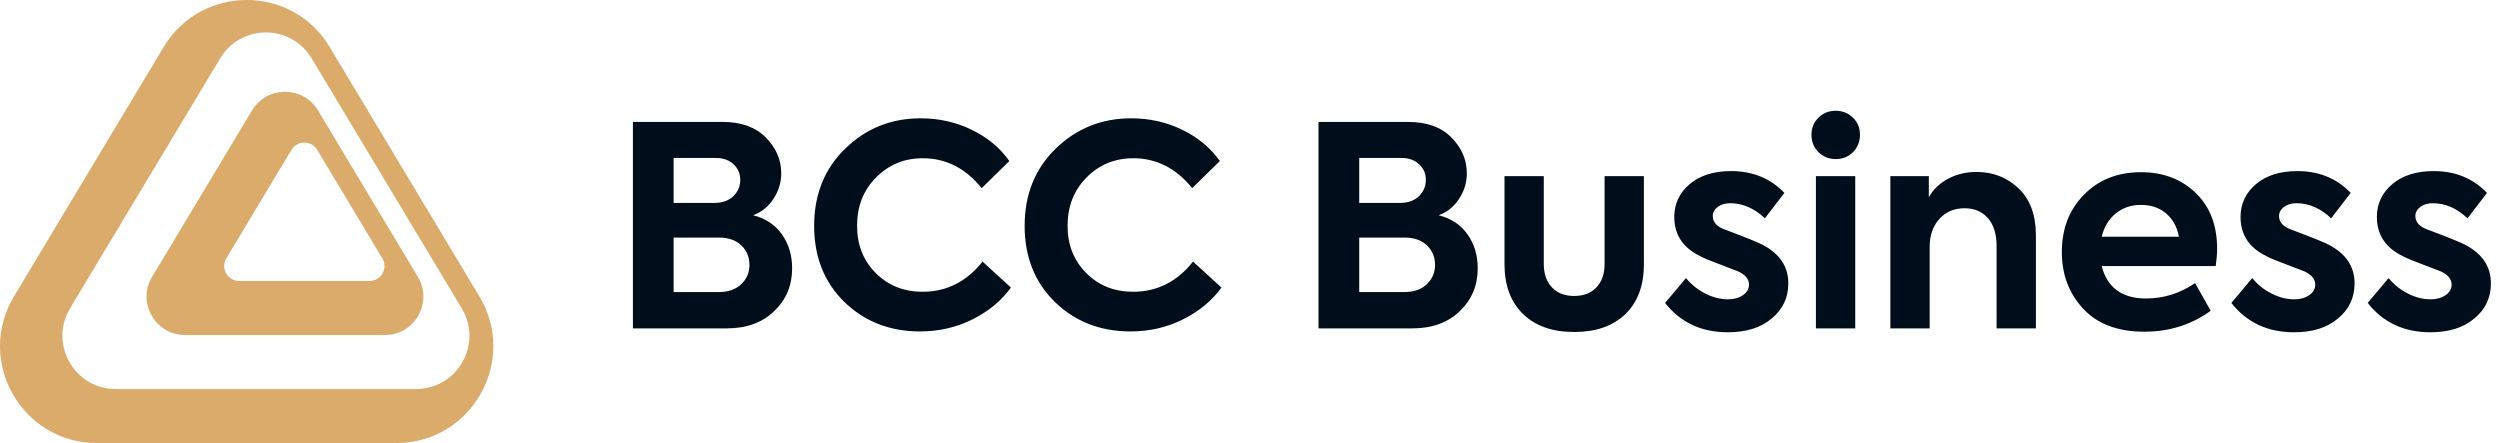 <svg width="158" height="28" viewBox="0 0 158 28" fill="none" xmlns="http://www.w3.org/2000/svg">
<path d="M19.692 3.684L29.182 19.485C30.535 21.73 28.913 24.587 26.299 24.587H7.311C4.697 24.587 3.084 21.73 4.428 19.485L13.918 3.684C15.229 1.507 18.381 1.507 19.692 3.684ZM20.045 9.466L24.164 16.325C24.542 16.956 24.088 17.754 23.357 17.754H15.111C14.38 17.754 13.926 16.956 14.305 16.325L18.423 9.466C18.793 8.861 19.676 8.861 20.045 9.466ZM15.927 6.978L9.614 17.493C8.639 19.107 9.808 21.175 11.699 21.175H24.324C26.215 21.175 27.383 19.107 26.408 17.493L20.096 6.978C19.154 5.407 16.877 5.407 15.927 6.978ZM10.346 2.969L0.881 18.737C-1.564 22.814 1.369 28 6.126 28H25.055C29.804 28 32.746 22.814 30.3 18.737L20.835 2.969C18.457 -0.99 12.724 -0.99 10.346 2.969Z" fill="#DAAB6B"/>
<path d="M47.595 13.603C48.382 13.803 48.99 14.207 49.418 14.812C49.847 15.418 50.062 16.134 50.062 16.958C50.062 18.04 49.686 18.94 48.934 19.659C48.182 20.388 47.183 20.753 45.938 20.753H40V7.706H45.674C46.837 7.706 47.742 8.03 48.388 8.677C49.045 9.336 49.374 10.095 49.374 10.955C49.374 11.532 49.21 12.07 48.881 12.57C48.552 13.07 48.123 13.415 47.595 13.603ZM45.234 9.983H42.573V12.826H45.127C45.644 12.826 46.05 12.685 46.343 12.403C46.638 12.119 46.784 11.772 46.784 11.36C46.784 10.972 46.643 10.646 46.361 10.38C46.079 10.116 45.703 9.983 45.234 9.983ZM42.573 18.458H45.427C46.026 18.458 46.499 18.293 46.845 17.963C47.192 17.634 47.365 17.227 47.365 16.745C47.365 16.251 47.195 15.839 46.855 15.509C46.513 15.18 46.038 15.015 45.427 15.015H42.573V18.458ZM58.15 20.947C56.246 20.947 54.655 20.33 53.374 19.094C52.094 17.845 51.454 16.239 51.454 14.273C51.454 12.296 52.105 10.672 53.41 9.401C54.725 8.118 56.317 7.477 58.184 7.477C59.348 7.477 60.428 7.72 61.427 8.21C62.426 8.698 63.213 9.354 63.788 10.178L62.044 11.89C61.022 10.63 59.782 10.001 58.325 10.001C57.151 10.001 56.164 10.408 55.366 11.219C54.567 12.02 54.167 13.037 54.167 14.273C54.167 15.474 54.561 16.469 55.348 17.258C56.135 18.046 57.122 18.44 58.309 18.44C59.824 18.44 61.087 17.805 62.097 16.533L63.894 18.176C63.283 19.011 62.47 19.681 61.453 20.188C60.438 20.694 59.336 20.947 58.15 20.947ZM71.453 20.947C69.551 20.947 67.958 20.33 66.678 19.094C65.398 17.845 64.757 16.239 64.757 14.273C64.757 12.296 65.41 10.672 66.713 9.401C68.029 8.118 69.621 7.477 71.489 7.477C72.651 7.477 73.733 7.72 74.731 8.21C75.729 8.698 76.516 9.354 77.092 10.178L75.347 11.89C74.326 10.63 73.087 10.001 71.63 10.001C70.455 10.001 69.468 10.408 68.669 11.219C67.871 12.02 67.471 13.037 67.471 14.273C67.471 15.474 67.864 16.469 68.652 17.258C69.439 18.046 70.425 18.44 71.612 18.44C73.127 18.44 74.39 17.805 75.4 16.533L77.198 18.176C76.587 19.011 75.773 19.681 74.757 20.188C73.741 20.694 72.64 20.947 71.453 20.947ZM90.925 13.603C91.712 13.803 92.32 14.207 92.748 14.812C93.177 15.418 93.392 16.134 93.392 16.958C93.392 18.04 93.015 18.94 92.264 19.659C91.512 20.388 90.513 20.753 89.268 20.753H83.33V7.706H89.004C90.167 7.706 91.072 8.03 91.718 8.677C92.375 9.336 92.704 10.095 92.704 10.955C92.704 11.532 92.54 12.07 92.212 12.57C91.882 13.07 91.453 13.415 90.925 13.603ZM88.563 9.983H85.903V12.826H88.457C88.974 12.826 89.38 12.685 89.673 12.403C89.968 12.119 90.114 11.772 90.114 11.36C90.114 10.972 89.973 10.646 89.691 10.38C89.409 10.116 89.034 9.983 88.563 9.983ZM85.903 18.458H88.757C89.356 18.458 89.829 18.293 90.175 17.963C90.522 17.634 90.695 17.227 90.695 16.745C90.695 16.251 90.525 15.839 90.185 15.509C89.843 15.18 89.369 15.015 88.757 15.015H85.903V18.458ZM102.722 19.853C101.94 20.606 100.863 20.982 99.489 20.982C98.114 20.982 97.036 20.603 96.254 19.843C95.474 19.084 95.084 18.035 95.084 16.692V11.131H97.567V16.692C97.567 17.305 97.738 17.793 98.079 18.158C98.419 18.523 98.89 18.705 99.489 18.705C100.088 18.705 100.557 18.523 100.898 18.158C101.239 17.793 101.409 17.305 101.409 16.692V11.131H103.894V16.692C103.894 18.046 103.503 19.099 102.722 19.853ZM109.198 21C107.529 21 106.208 20.382 105.233 19.146L106.554 17.575C106.896 17.988 107.304 18.314 107.78 18.555C108.254 18.796 108.733 18.917 109.216 18.917C109.591 18.917 109.905 18.828 110.158 18.651C110.411 18.476 110.537 18.252 110.537 17.981C110.537 17.639 110.307 17.363 109.849 17.151C109.708 17.093 109.327 16.945 108.704 16.71C108.152 16.51 107.741 16.34 107.471 16.198C106.366 15.668 105.814 14.839 105.814 13.709C105.814 12.873 106.143 12.179 106.801 11.626C107.448 11.084 108.317 10.813 109.409 10.813C110.772 10.813 111.894 11.273 112.774 12.191L111.541 13.797C110.872 13.161 110.137 12.844 109.339 12.844C109.021 12.844 108.759 12.924 108.554 13.082C108.348 13.24 108.246 13.432 108.246 13.655C108.246 14.056 108.528 14.35 109.091 14.538C110.349 15.01 111.118 15.321 111.4 15.474C112.481 16.04 113.022 16.851 113.022 17.91C113.022 18.817 112.669 19.558 111.965 20.135C111.283 20.711 110.36 21 109.198 21ZM117.55 8.518C117.55 8.953 117.403 9.318 117.11 9.613C116.815 9.907 116.451 10.054 116.017 10.054C115.582 10.054 115.218 9.907 114.924 9.613C114.631 9.318 114.484 8.953 114.484 8.518C114.484 8.083 114.631 7.724 114.924 7.441C115.218 7.147 115.582 7 116.017 7C116.451 7 116.815 7.147 117.11 7.441C117.403 7.724 117.55 8.083 117.55 8.518ZM117.251 11.131V20.753H114.766V11.131H117.251ZM121.955 20.753H119.47V11.131H121.902V12.473C122.161 11.991 122.56 11.602 123.1 11.308C123.641 11.013 124.246 10.867 124.915 10.867C125.961 10.867 126.848 11.214 127.576 11.908C128.305 12.602 128.669 13.591 128.669 14.874V20.753H126.184V15.545C126.184 14.791 126.003 14.207 125.638 13.788C125.274 13.37 124.78 13.161 124.157 13.161C123.5 13.161 122.969 13.388 122.563 13.842C122.158 14.294 121.955 14.88 121.955 15.598V20.753ZM140.122 15.722C140.122 16.015 140.093 16.38 140.034 16.816H132.827C133.18 18.181 134.114 18.864 135.629 18.864C136.745 18.864 137.779 18.541 138.73 17.892L139.717 19.641C138.495 20.523 137.098 20.964 135.524 20.964C133.843 20.964 132.551 20.476 131.647 19.5C130.754 18.534 130.308 17.346 130.308 15.933C130.308 14.462 130.771 13.256 131.7 12.314C132.628 11.36 133.832 10.883 135.312 10.883C136.709 10.883 137.86 11.319 138.765 12.191C139.67 13.062 140.122 14.238 140.122 15.722ZM135.312 12.95C134.689 12.95 134.158 13.13 133.717 13.488C133.277 13.847 132.98 14.338 132.827 14.963H137.708C137.591 14.338 137.321 13.847 136.897 13.488C136.475 13.13 135.946 12.95 135.312 12.95ZM144.985 21C143.318 21 141.996 20.382 141.021 19.146L142.343 17.575C142.683 17.988 143.091 18.314 143.567 18.555C144.043 18.796 144.522 18.917 145.003 18.917C145.379 18.917 145.693 18.828 145.946 18.651C146.198 18.476 146.324 18.252 146.324 17.981C146.324 17.639 146.096 17.363 145.638 17.151C145.497 17.093 145.115 16.945 144.492 16.71C143.94 16.51 143.529 16.34 143.259 16.198C142.154 15.668 141.602 14.839 141.602 13.709C141.602 12.873 141.932 12.179 142.589 11.626C143.235 11.084 144.105 10.813 145.197 10.813C146.56 10.813 147.681 11.273 148.563 12.191L147.329 13.797C146.659 13.161 145.926 12.844 145.126 12.844C144.809 12.844 144.548 12.924 144.343 13.082C144.137 13.24 144.035 13.432 144.035 13.655C144.035 14.056 144.316 14.35 144.88 14.538C146.137 15.01 146.907 15.321 147.189 15.474C148.269 16.04 148.809 16.851 148.809 17.91C148.809 18.817 148.457 19.558 147.752 20.135C147.071 20.711 146.149 21 144.985 21ZM153.603 21C151.934 21 150.613 20.382 149.638 19.146L150.959 17.575C151.299 17.988 151.709 18.314 152.183 18.555C152.659 18.796 153.138 18.917 153.62 18.917C153.996 18.917 154.31 18.828 154.563 18.651C154.816 18.476 154.942 18.252 154.942 17.981C154.942 17.639 154.712 17.363 154.254 17.151C154.113 17.093 153.731 16.945 153.109 16.71C152.557 16.51 152.146 16.34 151.876 16.198C150.771 15.668 150.219 14.839 150.219 13.709C150.219 12.873 150.548 12.179 151.206 11.626C151.852 11.084 152.721 10.813 153.814 10.813C155.177 10.813 156.299 11.273 157.179 12.191L155.946 13.797C155.276 13.161 154.542 12.844 153.744 12.844C153.426 12.844 153.164 12.924 152.959 13.082C152.753 13.24 152.651 13.432 152.651 13.655C152.651 14.056 152.933 14.35 153.496 14.538C154.754 15.01 155.523 15.321 155.805 15.474C156.886 16.04 157.426 16.851 157.426 17.91C157.426 18.817 157.074 19.558 156.368 20.135C155.687 20.711 154.765 21 153.603 21Z" fill="#000D1A"/>
</svg>
